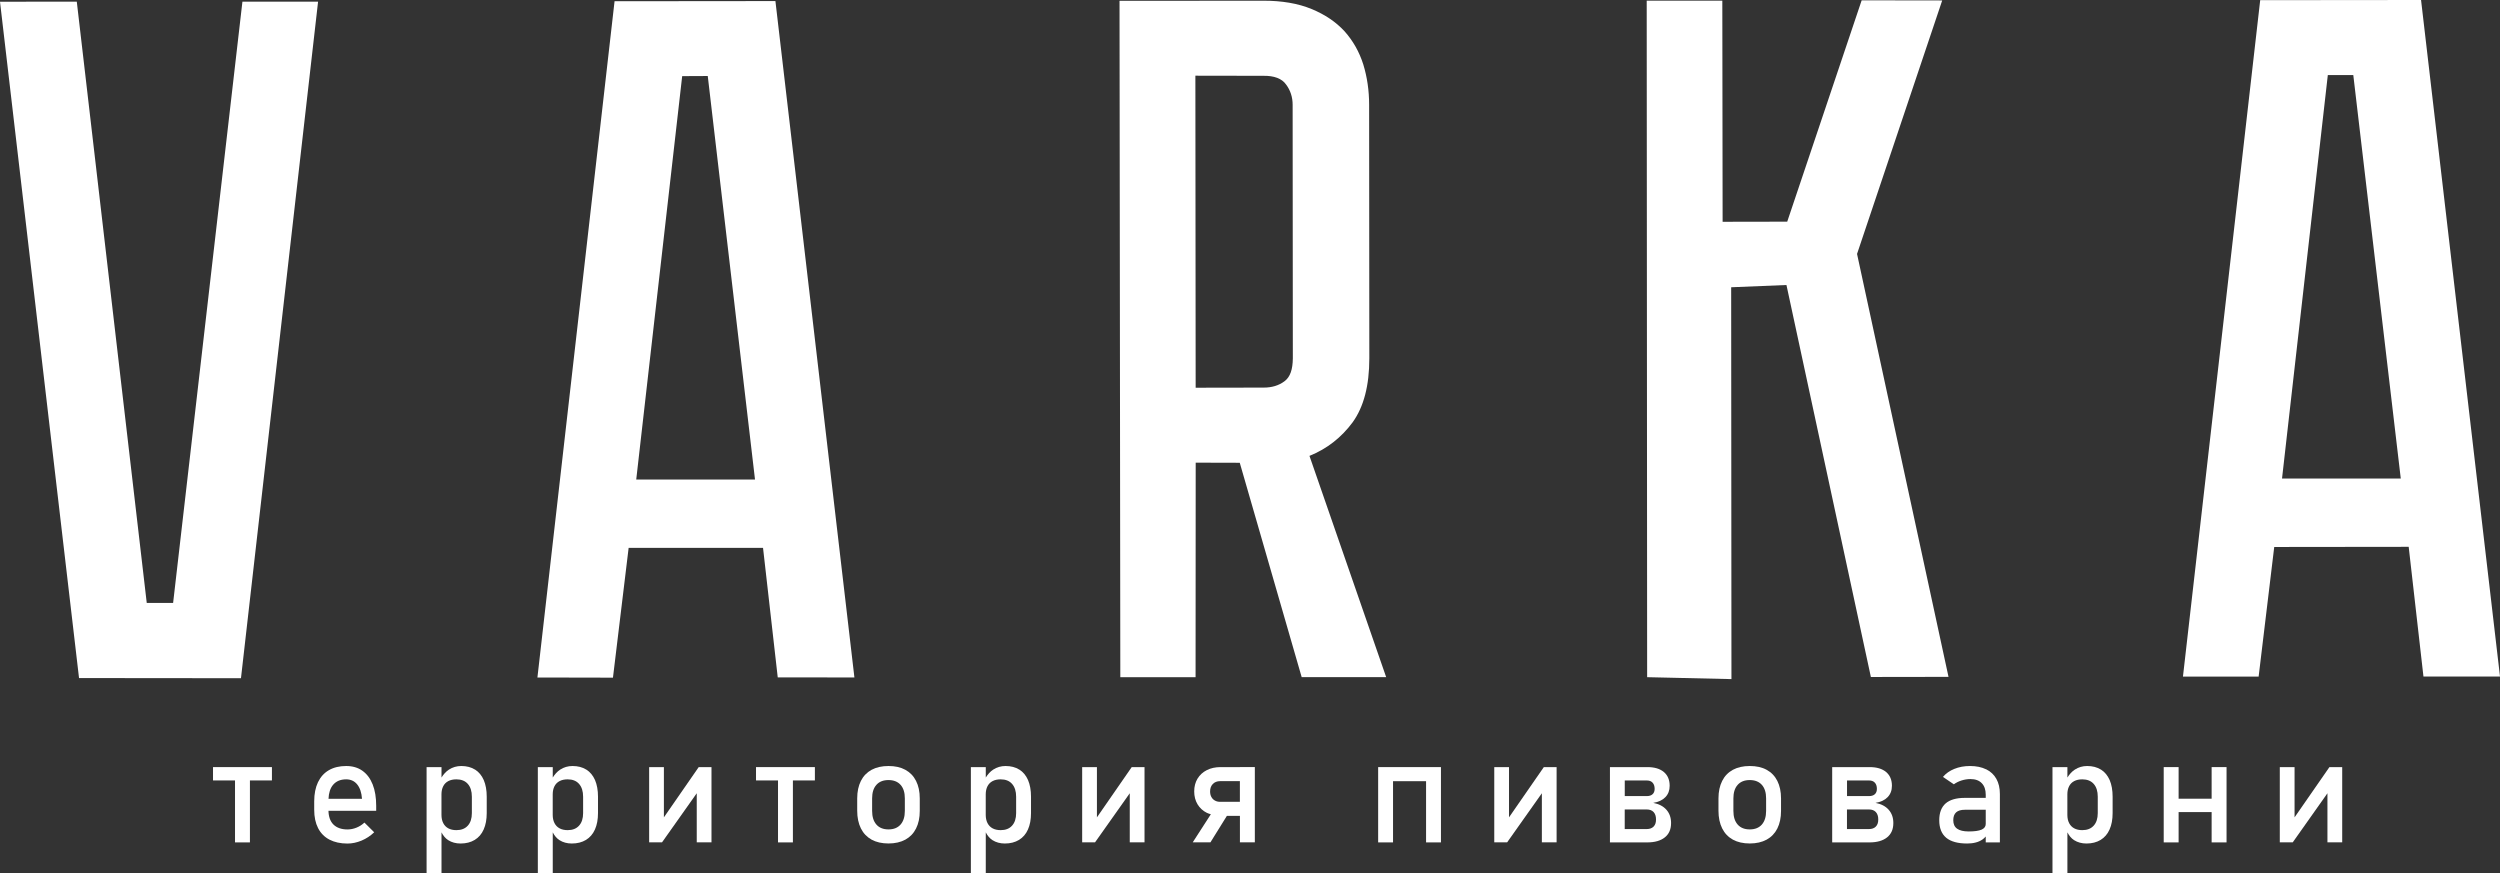 <?xml version="1.0" encoding="UTF-8"?> <svg xmlns="http://www.w3.org/2000/svg" width="126" height="44" viewBox="0 0 126 44" fill="none"><rect x="0" y="0" width="126" height="44" fill="#333333" stroke="none"/><g clip-path="url(#clip0_3874_1154)"><path d="M16.031 0.085H12.218L8.725 30.389H7.396L3.87 0.083L0 0.087L3.983 34.174L12.145 34.182L16.031 0.085Z" fill="white"></path><path d="M39.198 34.14L43.062 34.144L39.081 0.054L30.974 0.062L27.086 34.146L30.893 34.154L31.683 27.614H38.457L39.198 34.14ZM32.066 24.171L34.382 3.837L35.671 3.831L38.052 24.167H32.066V24.171Z" fill="white"></path><path d="M65.998 22.976C66.889 22.618 67.614 22.042 68.176 21.28C68.733 20.505 69.014 19.438 69.014 18.056L69.004 5.284C69.004 4.566 68.905 3.888 68.711 3.252C68.508 2.612 68.192 2.057 67.77 1.582C67.329 1.103 66.78 0.734 66.105 0.455C65.43 0.175 64.61 0.032 63.655 0.036L56.424 0.042L56.464 34.13H60.257L60.263 23.318L62.484 23.324L65.604 34.126H69.862L65.996 22.974L65.998 22.976ZM64.739 19.215C64.452 19.43 64.099 19.537 63.68 19.535L60.261 19.541L60.247 3.815L63.667 3.821C64.215 3.811 64.61 3.96 64.818 4.26C65.035 4.546 65.151 4.9 65.149 5.286L65.159 18.058C65.153 18.623 65.027 19 64.739 19.215Z" fill="white"></path><path d="M98.205 34.114L93.595 12.798L97.887 0.022L93.828 0.016L90.076 11.172L86.82 11.178L86.805 0.034L82.994 0.032L83.016 34.13L87.265 34.227L87.251 14.478L90.037 14.364L94.292 34.12L98.205 34.114Z" fill="white"></path><path d="M122.021 0L113.914 0.008L110.021 34.1H113.835L114.621 27.568L121.398 27.56L122.142 34.098H126L122.021 0ZM115.014 24.121L117.322 3.783H118.606L120.999 24.119H115.014V24.121Z" fill="white"></path><path d="M10.736 39.334H11.845V42.457H12.596V39.334H13.705V38.662H10.736V39.334Z" fill="white"></path><path d="M18.263 38.844C18.038 38.685 17.765 38.607 17.447 38.607C17.108 38.607 16.819 38.677 16.578 38.816C16.336 38.955 16.154 39.158 16.026 39.424C15.901 39.69 15.836 40.01 15.836 40.386V40.814C15.836 41.175 15.901 41.482 16.032 41.738C16.164 41.994 16.355 42.187 16.606 42.318C16.857 42.448 17.159 42.515 17.512 42.515C17.749 42.515 17.986 42.464 18.223 42.366C18.458 42.267 18.671 42.128 18.859 41.947L18.367 41.458C18.249 41.569 18.115 41.654 17.965 41.714C17.816 41.774 17.666 41.804 17.514 41.804C17.208 41.804 16.971 41.72 16.802 41.553C16.642 41.392 16.561 41.158 16.555 40.863H18.96V40.613C18.96 40.195 18.901 39.834 18.782 39.535C18.663 39.235 18.49 39.005 18.265 38.846L18.263 38.844ZM16.557 40.259C16.569 39.963 16.644 39.726 16.786 39.557C16.942 39.372 17.163 39.279 17.447 39.279C17.68 39.279 17.866 39.366 18.004 39.537C18.142 39.708 18.223 39.949 18.245 40.259H16.557Z" fill="white"></path><path d="M23.942 38.788C23.749 38.667 23.518 38.607 23.249 38.607C23.02 38.607 22.813 38.667 22.627 38.788C22.477 38.885 22.355 39.023 22.252 39.188V38.663H21.5V44.002H22.252V41.951C22.335 42.112 22.442 42.249 22.59 42.344C22.766 42.456 22.975 42.513 23.212 42.513C23.49 42.513 23.727 42.452 23.925 42.332C24.124 42.211 24.276 42.036 24.377 41.806C24.48 41.577 24.531 41.301 24.531 40.979V40.152C24.531 39.826 24.48 39.547 24.381 39.315C24.28 39.084 24.134 38.907 23.942 38.786V38.788ZM23.782 40.979C23.782 41.253 23.713 41.464 23.577 41.613C23.441 41.764 23.249 41.839 23.001 41.839C22.841 41.839 22.706 41.808 22.594 41.748C22.483 41.688 22.398 41.599 22.339 41.484C22.28 41.37 22.25 41.231 22.25 41.068V40.034C22.25 39.875 22.28 39.74 22.339 39.625C22.398 39.51 22.483 39.426 22.594 39.368C22.706 39.309 22.841 39.279 23.001 39.279C23.249 39.279 23.441 39.355 23.577 39.508C23.713 39.661 23.782 39.877 23.782 40.156V40.979Z" fill="white"></path><path d="M29.549 38.788C29.357 38.667 29.125 38.607 28.856 38.607C28.627 38.607 28.42 38.667 28.234 38.788C28.084 38.885 27.962 39.023 27.859 39.188V38.663H27.107V44.002H27.859V41.951C27.942 42.112 28.05 42.249 28.198 42.344C28.374 42.456 28.582 42.513 28.82 42.513C29.097 42.513 29.334 42.452 29.533 42.332C29.731 42.211 29.883 42.036 29.985 41.806C30.088 41.577 30.139 41.301 30.139 40.979V40.152C30.139 39.826 30.088 39.547 29.989 39.315C29.887 39.084 29.741 38.907 29.549 38.786V38.788ZM29.389 40.979C29.389 41.253 29.32 41.464 29.184 41.613C29.049 41.764 28.856 41.839 28.609 41.839C28.449 41.839 28.313 41.808 28.202 41.748C28.09 41.688 28.005 41.599 27.946 41.484C27.887 41.37 27.857 41.231 27.857 41.068V40.034C27.857 39.875 27.887 39.74 27.946 39.625C28.005 39.512 28.09 39.426 28.202 39.368C28.313 39.309 28.449 39.279 28.609 39.279C28.856 39.279 29.049 39.355 29.184 39.508C29.32 39.661 29.389 39.877 29.389 40.156V40.979Z" fill="white"></path><path d="M33.46 41.195V38.662H32.717V42.453H33.367L35.116 39.98V42.453H35.859V38.662H35.215L33.46 41.195Z" fill="white"></path><path d="M38.103 39.334H39.212V42.457H39.962V39.334H41.07V38.662H38.103V39.334Z" fill="white"></path><path d="M45.63 38.798C45.395 38.669 45.112 38.607 44.779 38.607C44.447 38.607 44.166 38.671 43.928 38.798C43.694 38.927 43.513 39.112 43.389 39.358C43.266 39.603 43.203 39.897 43.203 40.241V40.859C43.203 41.207 43.266 41.505 43.389 41.752C43.513 42 43.694 42.187 43.928 42.318C44.163 42.446 44.447 42.511 44.779 42.511C45.112 42.511 45.393 42.446 45.63 42.318C45.865 42.189 46.046 42.002 46.169 41.756C46.293 41.511 46.356 41.215 46.356 40.869V40.241C46.356 39.897 46.293 39.603 46.169 39.358C46.046 39.112 45.865 38.927 45.63 38.798ZM45.604 40.869C45.604 41.164 45.533 41.392 45.389 41.557C45.245 41.72 45.043 41.802 44.779 41.802C44.516 41.802 44.313 41.72 44.17 41.557C44.026 41.394 43.955 41.164 43.955 40.869V40.241C43.955 39.945 44.026 39.718 44.17 39.557C44.313 39.396 44.516 39.315 44.779 39.315C45.043 39.315 45.245 39.396 45.389 39.557C45.533 39.718 45.604 39.945 45.604 40.241V40.869Z" fill="white"></path><path d="M51.373 38.788C51.181 38.667 50.95 38.607 50.68 38.607C50.451 38.607 50.245 38.667 50.058 38.788C49.908 38.885 49.787 39.023 49.683 39.188V38.663H48.932V44.002H49.683V41.951C49.766 42.112 49.874 42.249 50.022 42.344C50.198 42.456 50.407 42.513 50.644 42.513C50.921 42.513 51.158 42.452 51.357 42.332C51.556 42.211 51.708 42.036 51.809 41.806C51.912 41.577 51.963 41.301 51.963 40.979V40.152C51.963 39.826 51.912 39.547 51.813 39.315C51.712 39.084 51.566 38.907 51.373 38.786V38.788ZM51.213 40.979C51.213 41.253 51.144 41.464 51.008 41.613C50.873 41.764 50.68 41.839 50.433 41.839C50.273 41.839 50.137 41.808 50.026 41.748C49.914 41.688 49.829 41.599 49.77 41.484C49.712 41.37 49.681 41.231 49.681 41.068V40.034C49.681 39.875 49.712 39.74 49.77 39.625C49.829 39.512 49.914 39.426 50.026 39.368C50.137 39.309 50.273 39.279 50.433 39.279C50.68 39.279 50.873 39.355 51.008 39.508C51.144 39.661 51.213 39.877 51.213 40.156V40.979Z" fill="white"></path><path d="M55.285 41.195V38.662H54.541V42.453H55.191L56.94 39.98V42.453H57.684V38.662H57.039L55.285 41.195Z" fill="white"></path><path d="M62.49 38.662H61.522C61.256 38.662 61.023 38.712 60.822 38.815C60.622 38.917 60.466 39.06 60.354 39.245C60.243 39.43 60.188 39.646 60.188 39.889C60.188 40.133 60.245 40.352 60.356 40.537C60.468 40.722 60.624 40.867 60.827 40.968C60.889 41 60.958 41.016 61.027 41.038L60.113 42.455H61.005L61.834 41.121H62.492V42.455H63.244V38.66H62.492L62.49 38.662ZM61.493 40.412C61.392 40.412 61.305 40.39 61.228 40.346C61.151 40.302 61.092 40.241 61.051 40.163C61.009 40.084 60.989 39.994 60.989 39.889C60.989 39.734 61.035 39.607 61.126 39.513C61.218 39.418 61.341 39.37 61.493 39.37H62.49V40.412H61.493Z" fill="white"></path><path d="M71.874 38.662H70.209H69.927H69.459V42.457H70.209V39.372H71.874V42.457H72.624V38.662H72.271H71.874Z" fill="white"></path><path d="M76.054 41.195V38.662H75.311V42.453H75.961L77.71 39.98V42.453H78.453V38.662H77.809L76.054 41.195Z" fill="white"></path><path d="M83.323 40.465C83.586 40.422 83.789 40.328 83.935 40.177C84.079 40.028 84.151 39.837 84.151 39.605C84.151 39.306 84.054 39.074 83.858 38.909C83.661 38.744 83.386 38.662 83.029 38.662H81.141V42.457H83.019C83.402 42.457 83.698 42.372 83.908 42.203C84.119 42.034 84.222 41.795 84.222 41.485V41.475C84.222 41.209 84.143 40.988 83.987 40.811C83.829 40.634 83.609 40.519 83.325 40.465H83.323ZM83.003 39.336C83.126 39.336 83.222 39.372 83.29 39.446C83.359 39.521 83.394 39.626 83.394 39.758C83.394 39.875 83.359 39.966 83.29 40.028C83.222 40.092 83.124 40.123 82.997 40.123H81.888V39.334H83.003V39.336ZM83.463 41.31C83.463 41.461 83.422 41.577 83.341 41.66C83.26 41.742 83.144 41.785 82.995 41.785H81.886V40.797H82.995C83.144 40.797 83.26 40.841 83.341 40.927C83.422 41.016 83.463 41.139 83.463 41.296V41.306V41.31Z" fill="white"></path><path d="M89.039 38.798C88.804 38.669 88.52 38.607 88.188 38.607C87.855 38.607 87.574 38.671 87.337 38.798C87.102 38.927 86.921 39.112 86.798 39.358C86.674 39.603 86.611 39.897 86.611 40.241V40.859C86.611 41.207 86.674 41.505 86.798 41.752C86.921 42 87.102 42.187 87.337 42.318C87.572 42.446 87.855 42.511 88.188 42.511C88.52 42.511 88.802 42.446 89.039 42.318C89.274 42.189 89.454 42.002 89.578 41.756C89.701 41.511 89.764 41.215 89.764 40.869V40.241C89.764 39.897 89.701 39.603 89.578 39.358C89.454 39.112 89.274 38.927 89.039 38.798ZM89.012 40.869C89.012 41.164 88.941 41.392 88.798 41.557C88.654 41.72 88.451 41.802 88.188 41.802C87.924 41.802 87.722 41.72 87.578 41.557C87.434 41.394 87.363 41.164 87.363 40.869V40.241C87.363 39.945 87.434 39.718 87.578 39.557C87.722 39.396 87.924 39.315 88.188 39.315C88.451 39.315 88.654 39.396 88.798 39.557C88.941 39.718 89.012 39.945 89.012 40.241V40.869Z" fill="white"></path><path d="M94.524 40.465C94.787 40.422 94.99 40.328 95.136 40.177C95.28 40.028 95.353 39.837 95.353 39.605C95.353 39.306 95.255 39.074 95.059 38.909C94.862 38.744 94.587 38.662 94.23 38.662H92.342V42.457H94.22C94.603 42.457 94.899 42.372 95.11 42.203C95.32 42.034 95.424 41.795 95.424 41.485V41.475C95.424 41.209 95.345 40.988 95.189 40.811C95.031 40.634 94.81 40.519 94.526 40.465H94.524ZM94.204 39.336C94.328 39.336 94.423 39.372 94.492 39.446C94.561 39.521 94.595 39.626 94.595 39.758C94.595 39.875 94.561 39.966 94.492 40.028C94.423 40.092 94.325 40.123 94.198 40.123H93.09V39.334H94.206L94.204 39.336ZM94.664 41.31C94.664 41.461 94.623 41.577 94.542 41.66C94.461 41.742 94.346 41.785 94.196 41.785H93.087V40.797H94.196C94.346 40.797 94.461 40.841 94.542 40.927C94.623 41.016 94.664 41.139 94.664 41.296V41.306V41.31Z" fill="white"></path><path d="M100.101 38.774C99.876 38.663 99.604 38.607 99.288 38.607C98.999 38.607 98.735 38.655 98.498 38.752C98.261 38.848 98.071 38.983 97.925 39.156L98.474 39.529C98.587 39.446 98.717 39.382 98.863 39.335C99.009 39.289 99.159 39.265 99.311 39.265C99.556 39.265 99.746 39.333 99.88 39.472C100.014 39.609 100.081 39.802 100.081 40.052V40.213H99.027C98.595 40.213 98.273 40.307 98.058 40.494C97.846 40.682 97.738 40.963 97.738 41.34C97.738 41.734 97.856 42.028 98.089 42.223C98.322 42.416 98.674 42.513 99.144 42.513C99.305 42.513 99.448 42.497 99.576 42.462C99.704 42.43 99.815 42.38 99.912 42.313C99.975 42.271 100.03 42.217 100.081 42.159V42.456H100.794V40.017C100.794 39.72 100.735 39.466 100.617 39.255C100.5 39.044 100.328 38.883 100.103 38.772L100.101 38.774ZM99.868 41.815C99.726 41.875 99.513 41.905 99.225 41.905C98.962 41.905 98.768 41.859 98.638 41.766C98.508 41.674 98.445 41.531 98.445 41.338C98.445 41.16 98.494 41.028 98.591 40.941C98.689 40.855 98.834 40.812 99.031 40.812H100.081V41.529C100.081 41.657 100.01 41.752 99.87 41.815H99.868Z" fill="white"></path><path d="M105.887 38.788C105.694 38.667 105.463 38.607 105.194 38.607C104.965 38.607 104.758 38.667 104.572 38.788C104.422 38.885 104.3 39.023 104.197 39.188V38.663H103.445V44.002H104.197V41.951C104.28 42.112 104.387 42.249 104.535 42.344C104.712 42.456 104.92 42.513 105.157 42.513C105.435 42.513 105.672 42.452 105.871 42.332C106.069 42.211 106.221 42.036 106.322 41.806C106.426 41.577 106.476 41.301 106.476 40.979V40.152C106.476 39.826 106.426 39.547 106.327 39.315C106.225 39.084 106.079 38.907 105.887 38.786V38.788ZM105.727 40.979C105.727 41.253 105.658 41.464 105.522 41.613C105.386 41.764 105.194 41.839 104.947 41.839C104.787 41.839 104.651 41.808 104.539 41.748C104.428 41.688 104.343 41.599 104.284 41.484C104.225 41.37 104.195 41.231 104.195 41.068V40.034C104.195 39.875 104.225 39.74 104.284 39.625C104.343 39.512 104.428 39.426 104.539 39.368C104.651 39.309 104.787 39.279 104.947 39.279C105.194 39.279 105.386 39.355 105.522 39.508C105.658 39.661 105.727 39.877 105.727 40.156V40.979Z" fill="white"></path><path d="M111.466 40.255H109.802V38.662H109.051V42.457H109.802V40.929H111.466V42.457H112.218V38.662H111.466V40.255Z" fill="white"></path><path d="M115.646 41.195V38.662H114.902V42.453H115.555L117.303 39.98V42.453H118.047V38.662H117.403L115.646 41.195Z" fill="white"></path></g><defs><clipPath id="clip0_3874_1154"><rect width="126" height="44" fill="white"></rect></clipPath></defs></svg> 